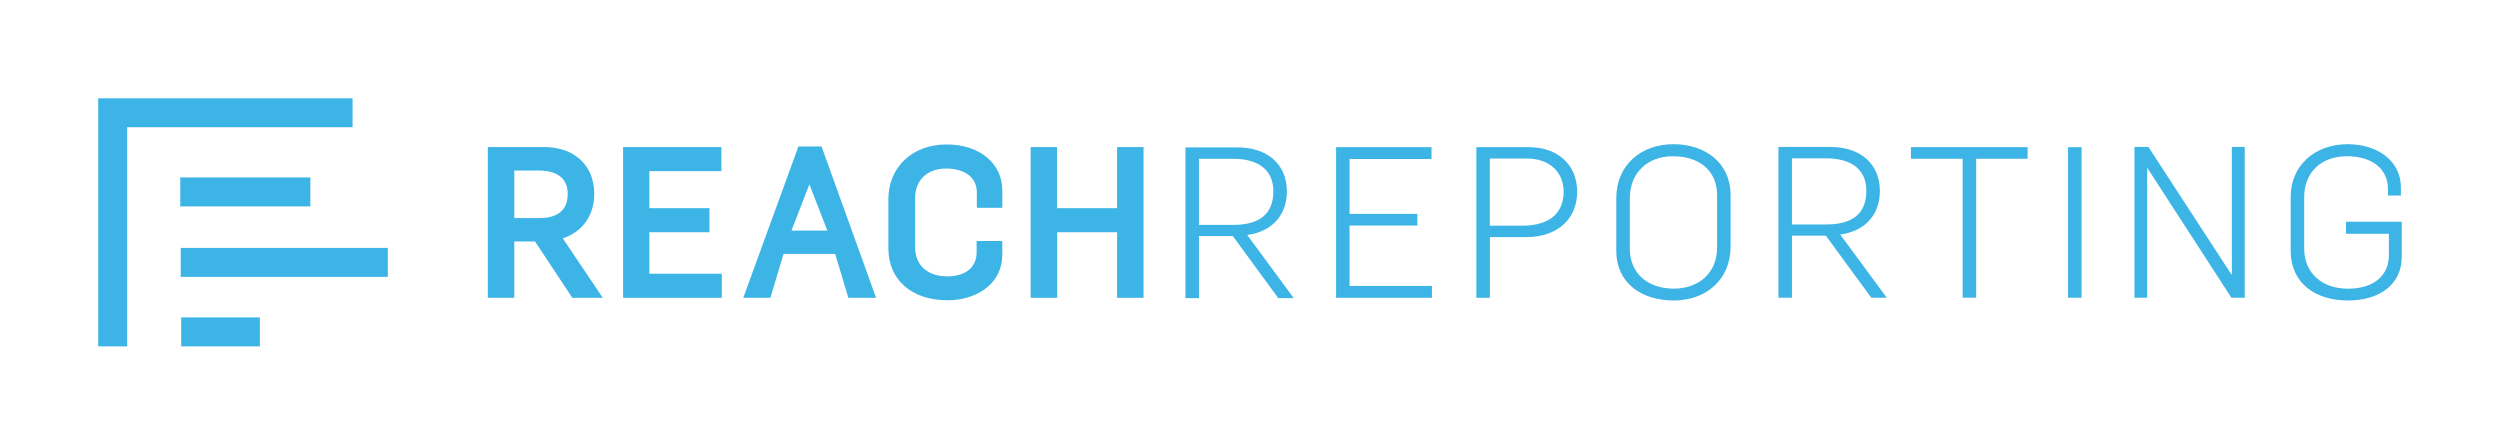 <?xml version="1.0" encoding="UTF-8"?><svg id="Layer_1" xmlns="http://www.w3.org/2000/svg" viewBox="0 0 580.65 103.29"><defs><style>.cls-1{fill:#3cb4e5;stroke-width:0px;}</style></defs><path class="cls-1" d="M138.02,45.01c0-3.57-1.39-6.59-3.91-8.49-2.03-1.59-4.64-2.37-7.98-2.37h-12.83v35.01h6.15v-13.07h4.82l8.65,13.07h7.07l-9.28-13.8c4.6-1.52,7.31-5.32,7.31-10.35ZM131.86,45.01c0,3.74-2.23,5.64-6.63,5.64h-5.78v-11.05h5.69c2.51,0,6.72.7,6.72,5.41Z"/><polygon class="cls-1" points="150.82 53.94 164.78 53.94 164.78 48.35 150.82 48.35 150.82 39.75 167.55 39.75 167.55 34.16 144.72 34.16 144.72 69.17 167.65 69.17 167.65 63.58 150.82 63.58 150.82 53.94"/><path class="cls-1" d="M185.44,34.02l-12.81,35.15h6.3l3.05-10.19h12l3.06,10.19h6.44l-12.67-35.15h-5.38ZM192.15,53.56h-8.33l4.17-10.75,4.17,10.75Z"/><path class="cls-1" d="M219.86,33.55c-7.97,0-13.53,5.26-13.53,12.78v11.33c0,7.34,5.4,12.08,13.77,12.08,6.11,0,12.69-3.34,12.69-10.67v-3.1h-5.96v2.63c0,3.5-2.57,5.59-6.86,5.59-4.58,0-7.43-2.61-7.43-6.82v-11.37c0-4.17,2.84-6.86,7.24-6.86,3.43,0,7.1,1.47,7.1,5.59v3.54h5.92v-4.05c0-6.28-5.31-10.67-12.92-10.67Z"/><polygon class="cls-1" points="259.45 34.16 259.45 48.35 245.49 48.35 245.49 34.16 239.38 34.16 239.38 69.17 245.54 69.17 245.54 53.94 259.45 53.94 259.45 69.17 265.6 69.17 265.6 34.16 259.45 34.16"/><path class="cls-1" d="M275.33,34.23h12.1c6.82,0,11.46,3.83,11.46,10.25,0,5-2.94,9.22-9.21,10.1l10.81,14.67h-3.59l-10.56-14.42h-7.87v14.42h-3.14v-35.02ZM286.49,52.23c5.93,0,9.26-2.45,9.26-7.8,0-5.05-3.59-7.55-9.31-7.55h-7.97v15.35h8.02Z"/><path class="cls-1" d="M310.31,34.18h22.17v2.75h-19.03v12.75h15.74v2.7h-15.74v14.03h19.13v2.75h-22.26v-34.97Z"/><path class="cls-1" d="M342.9,34.18h12.15c6.92,0,11.26,4.22,11.26,10.35s-4.33,10.55-11.95,10.55h-8.32v14.08h-3.14v-34.97ZM353.56,52.42c5.93,0,9.61-2.6,9.61-7.9,0-4.71-3.49-7.7-8.47-7.7h-8.67v15.6h7.52Z"/><path class="cls-1" d="M375.4,58.21v-12.16c0-7.8,5.83-12.56,13.25-12.56s13.3,4.32,13.3,11.87v11.87c0,7.8-5.78,12.56-13.2,12.56s-13.35-3.97-13.35-11.58ZM398.81,57.52v-12.21c0-5.64-4.08-9.02-10.31-9.02-5.78,0-9.96,3.78-9.96,9.81v11.62c0,5.74,4.13,9.32,10.21,9.32,5.68,0,10.06-3.53,10.06-9.52Z"/><path class="cls-1" d="M413.06,34.13h12.1c6.82,0,11.46,3.83,11.46,10.25,0,5-2.94,9.22-9.21,10.1l10.81,14.67h-3.59l-10.56-14.42h-7.87v14.42h-3.14v-35.02ZM424.22,52.13c5.93,0,9.26-2.45,9.26-7.8,0-5.05-3.59-7.55-9.31-7.55h-7.97v15.35h8.02Z"/><path class="cls-1" d="M455.83,36.87h-12v-2.7h27.1v2.7h-11.95v32.27h-3.14v-32.27Z"/><path class="cls-1" d="M480.33,34.18h3.14v34.97h-3.14v-34.97Z"/><path class="cls-1" d="M495.75,34.13h3.24l19.28,29.62h.1v-29.62h2.99v35.02h-3.09l-19.48-30.07h-.1v30.07h-2.94v-35.02Z"/><path class="cls-1" d="M532.03,58.21v-12.51c0-7.16,5.53-12.21,13.2-12.21,7.17,0,12.4,4.02,12.4,10.01v1.91h-2.99v-1.42c0-4.76-3.64-7.7-9.56-7.7s-9.91,3.73-9.91,9.47v11.97c0,5.69,4.13,9.32,10.16,9.32s9.51-3.04,9.51-7.8v-4.95h-9.96v-2.8h12.95v8.19c0,6.23-4.98,10.1-12.5,10.1s-13.3-3.97-13.3-11.58Z"/><polygon class="cls-1" points="81.89 29.55 81.89 22.83 22.81 22.83 22.81 23.16 22.81 29.55 22.81 80.45 29.54 80.45 29.54 29.55 81.89 29.55"/><rect class="cls-1" x="41.87" y="41.21" width="30.21" height="6.73"/><rect class="cls-1" x="41.98" y="57.58" width="48.09" height="6.73"/><rect class="cls-1" x="42.09" y="73.72" width="18.27" height="6.73"/></svg>